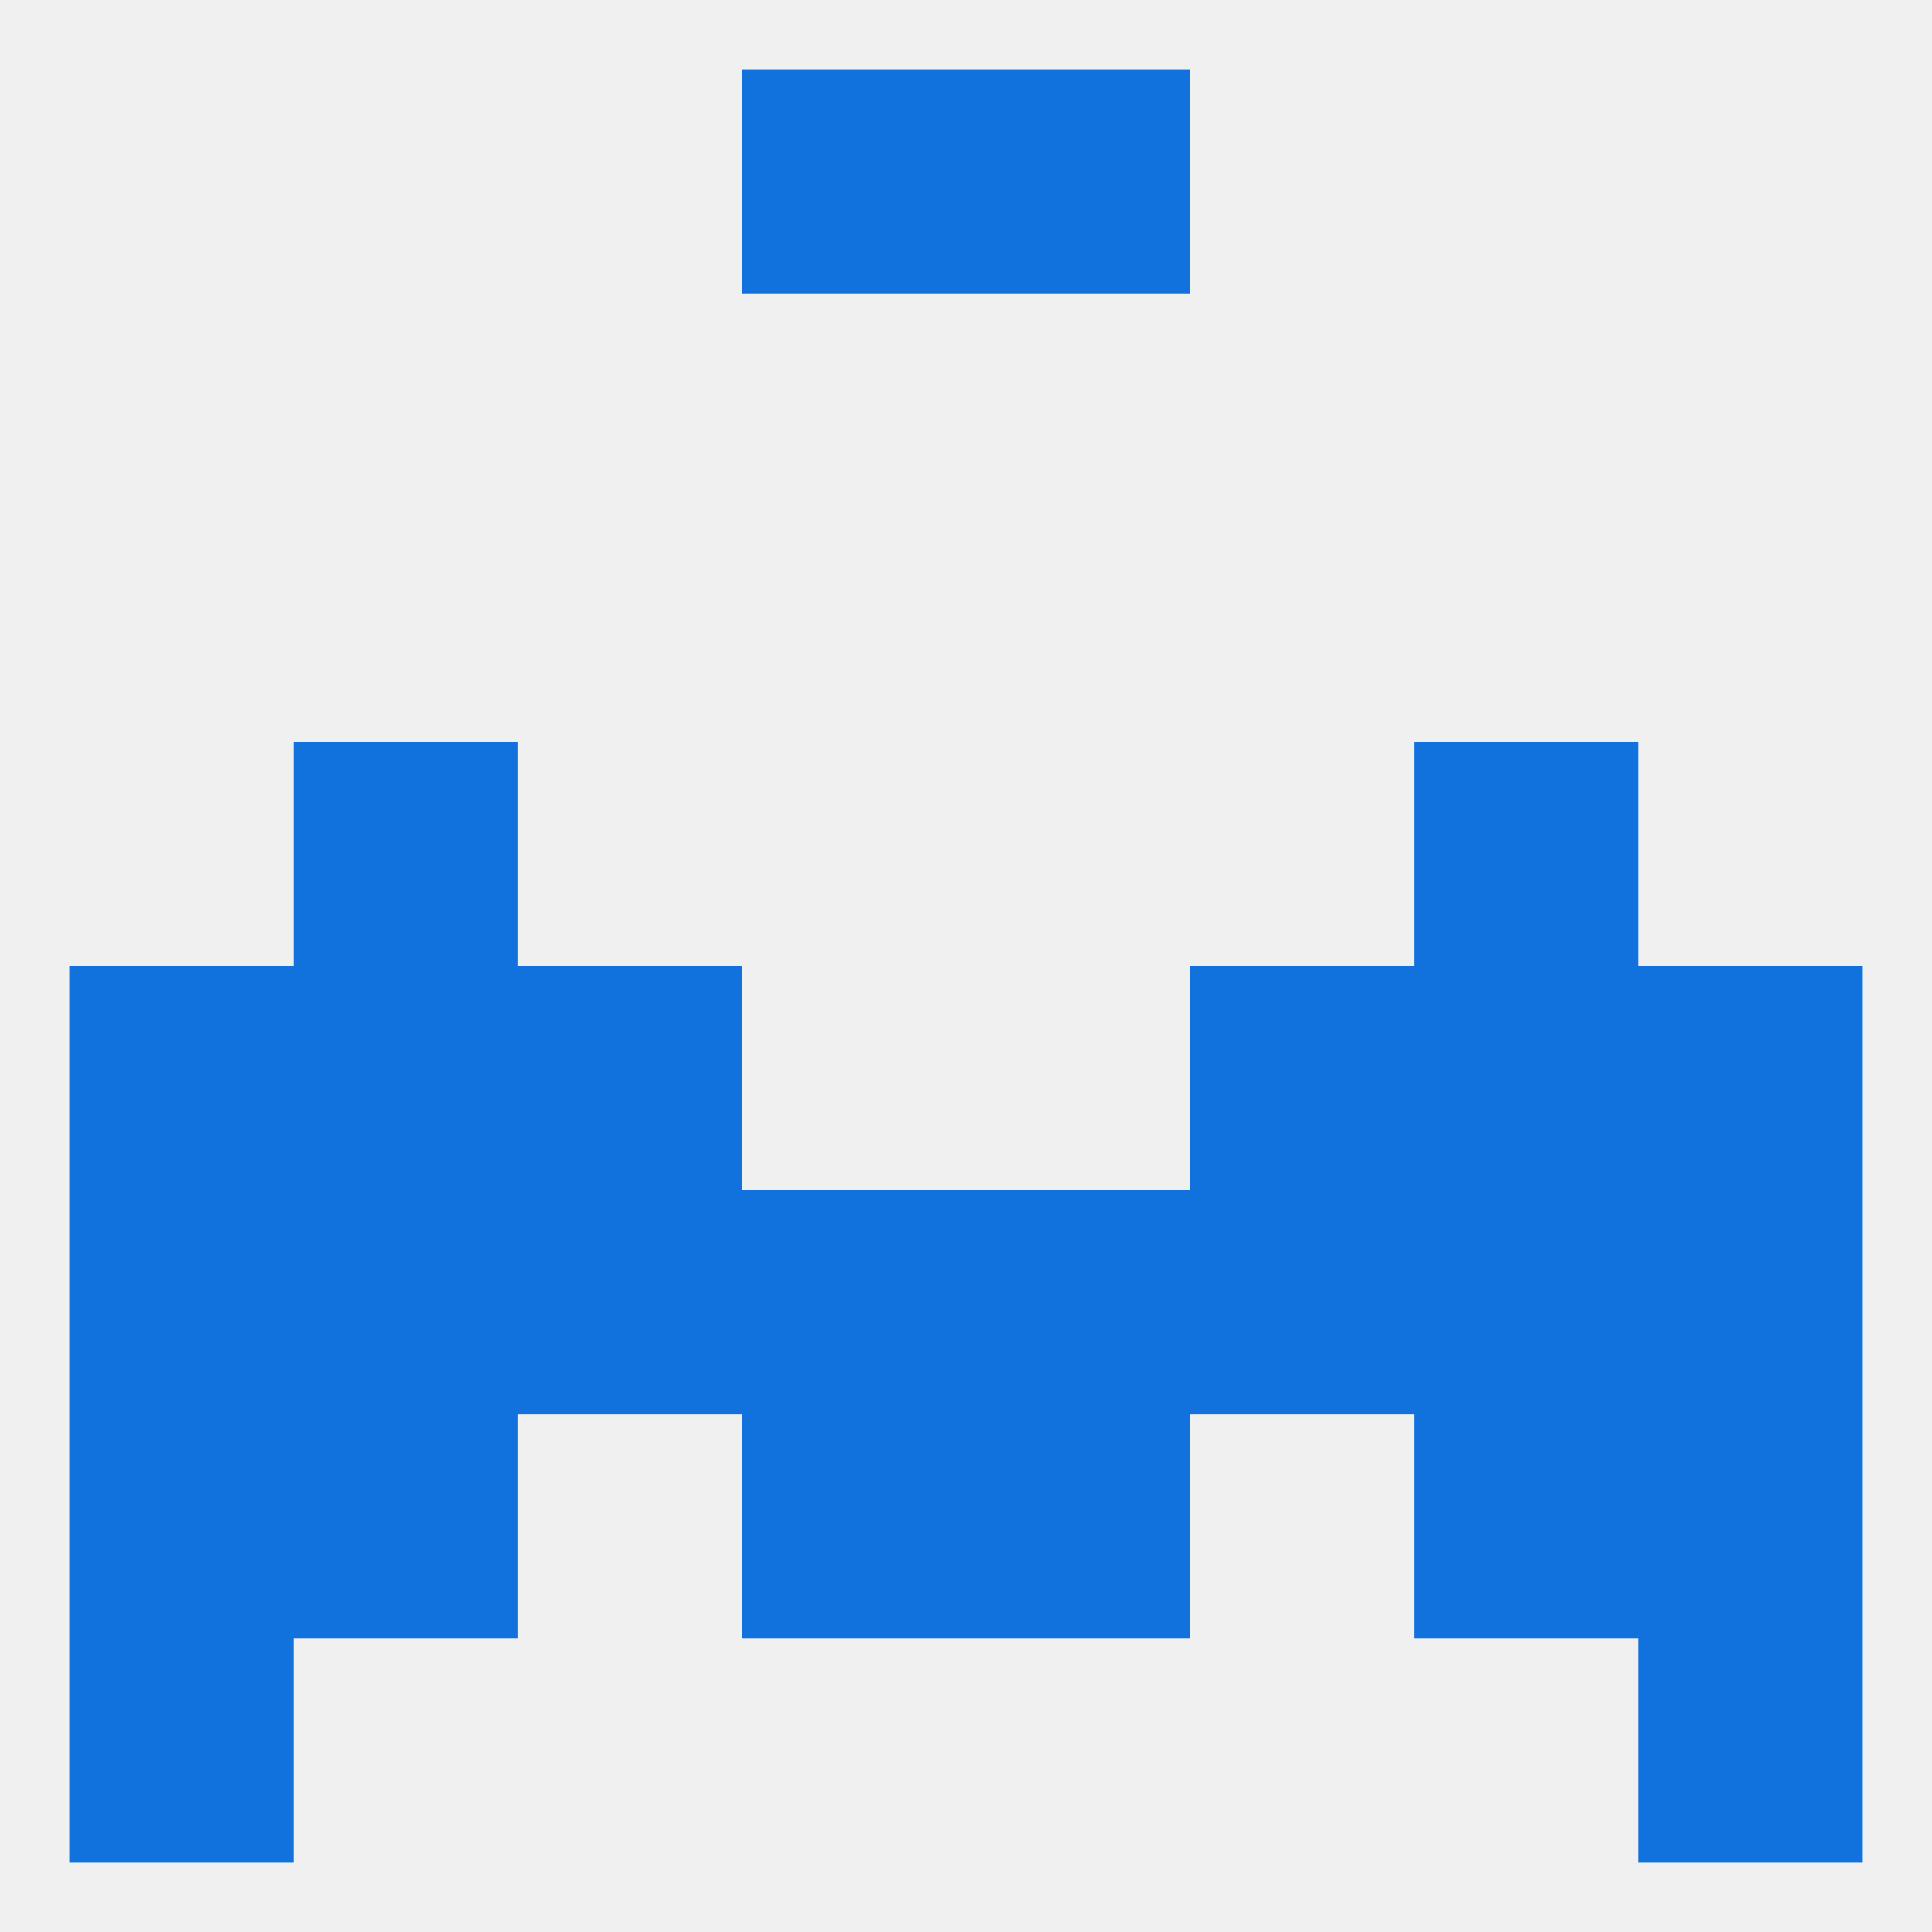 
<!--   <?xml version="1.0"?> -->
<svg version="1.1" baseprofile="full" xmlns="http://www.w3.org/2000/svg" xmlns:xlink="http://www.w3.org/1999/xlink" xmlns:ev="http://www.w3.org/2001/xml-events" width="250" height="250" viewBox="0 0 250 250" >
	<rect width="100%" height="100%" fill="rgba(240,240,240,255)"/>

	<rect x="125" y="183" width="29" height="29" fill="rgba(17,113,221,255)"/>
	<rect x="9" y="183" width="29" height="29" fill="rgba(17,113,221,255)"/>
	<rect x="212" y="183" width="29" height="29" fill="rgba(17,113,221,255)"/>
	<rect x="38" y="183" width="29" height="29" fill="rgba(17,113,221,255)"/>
	<rect x="183" y="183" width="29" height="29" fill="rgba(17,113,221,255)"/>
	<rect x="96" y="183" width="29" height="29" fill="rgba(17,113,221,255)"/>
	<rect x="9" y="212" width="29" height="29" fill="rgba(17,113,221,255)"/>
	<rect x="212" y="212" width="29" height="29" fill="rgba(17,113,221,255)"/>
	<rect x="96" y="9" width="29" height="29" fill="rgba(17,113,221,255)"/>
	<rect x="125" y="9" width="29" height="29" fill="rgba(17,113,221,255)"/>
	<rect x="9" y="125" width="29" height="29" fill="rgba(17,113,221,255)"/>
	<rect x="212" y="125" width="29" height="29" fill="rgba(17,113,221,255)"/>
	<rect x="38" y="125" width="29" height="29" fill="rgba(17,113,221,255)"/>
	<rect x="183" y="125" width="29" height="29" fill="rgba(17,113,221,255)"/>
	<rect x="67" y="125" width="29" height="29" fill="rgba(17,113,221,255)"/>
	<rect x="154" y="125" width="29" height="29" fill="rgba(17,113,221,255)"/>
	<rect x="38" y="96" width="29" height="29" fill="rgba(17,113,221,255)"/>
	<rect x="183" y="96" width="29" height="29" fill="rgba(17,113,221,255)"/>
	<rect x="38" y="154" width="29" height="29" fill="rgba(17,113,221,255)"/>
	<rect x="67" y="154" width="29" height="29" fill="rgba(17,113,221,255)"/>
	<rect x="183" y="154" width="29" height="29" fill="rgba(17,113,221,255)"/>
	<rect x="154" y="154" width="29" height="29" fill="rgba(17,113,221,255)"/>
	<rect x="96" y="154" width="29" height="29" fill="rgba(17,113,221,255)"/>
	<rect x="125" y="154" width="29" height="29" fill="rgba(17,113,221,255)"/>
	<rect x="9" y="154" width="29" height="29" fill="rgba(17,113,221,255)"/>
	<rect x="212" y="154" width="29" height="29" fill="rgba(17,113,221,255)"/>
</svg>
